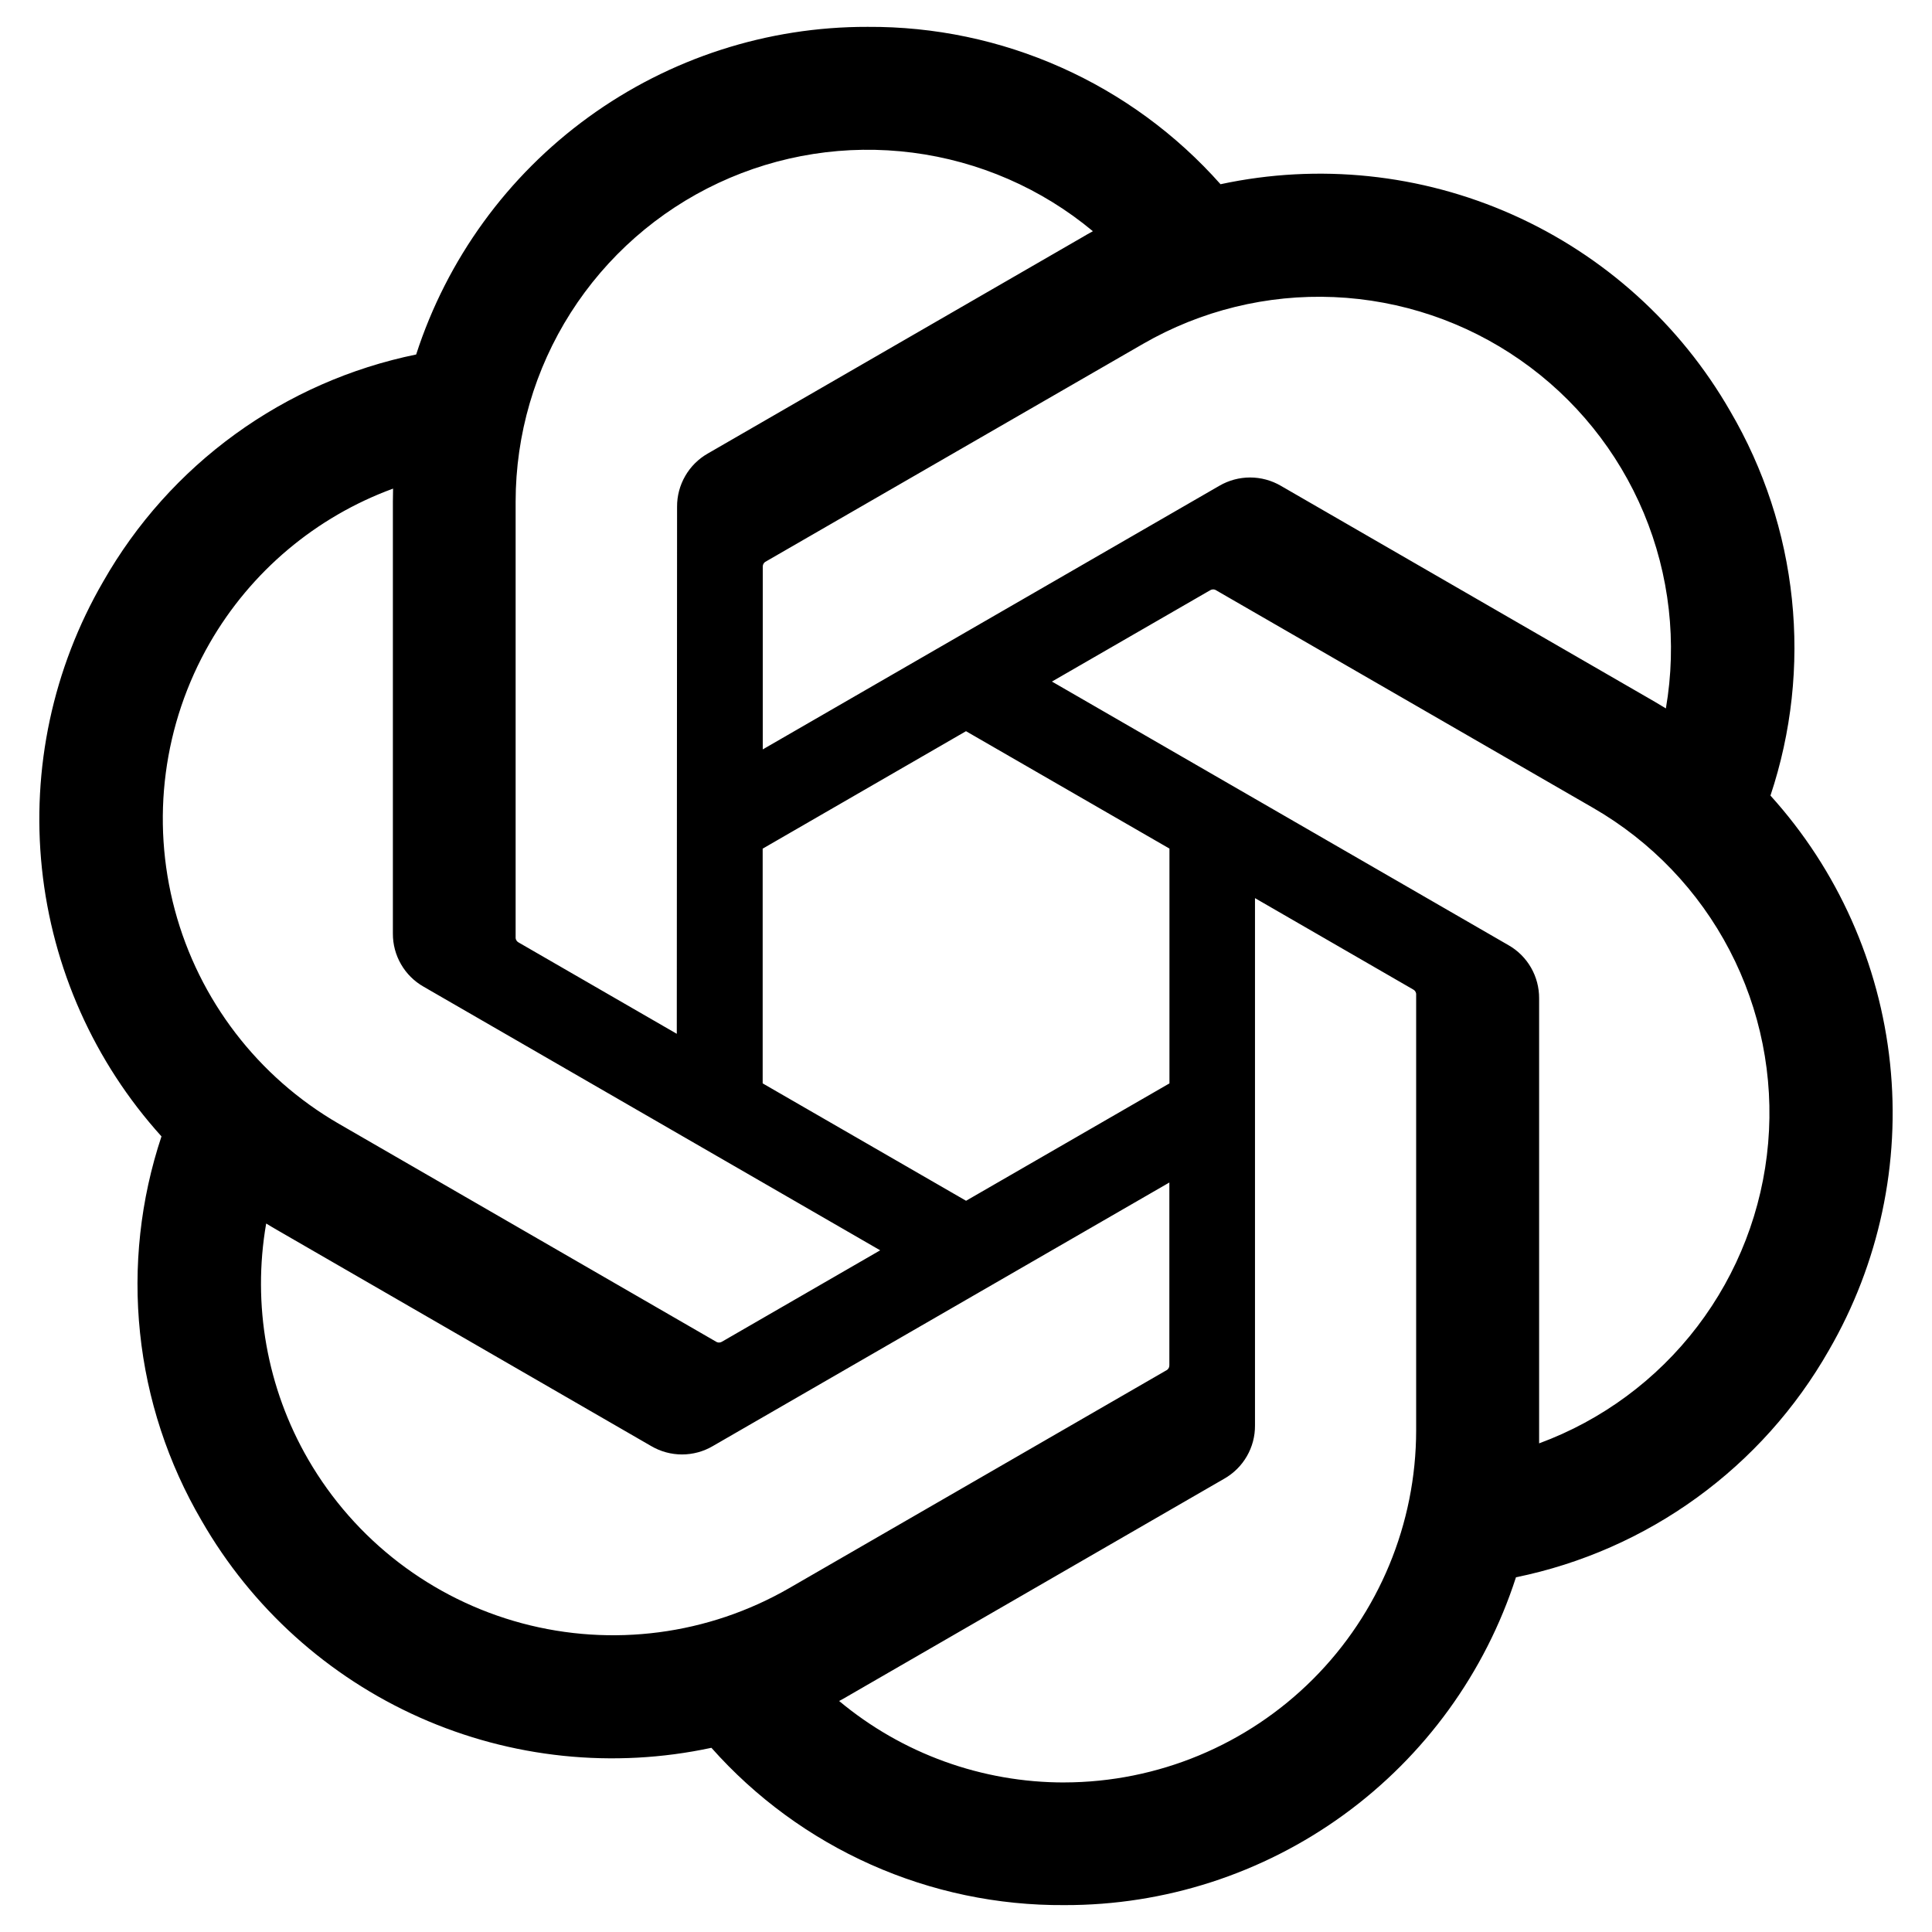 <svg width="62" height="62" viewBox="0 0 62 62" fill="none" xmlns="http://www.w3.org/2000/svg">
<g clip-path="url(#clip0_512_2204)">
<path d="M56.816 25.531C57.492 23.502 57.727 21.352 57.504 19.225C57.282 17.098 56.607 15.043 55.526 13.198C53.924 10.407 51.476 8.197 48.535 6.887C45.595 5.578 42.315 5.236 39.168 5.912C37.749 4.312 36.005 3.034 34.051 2.163C32.098 1.292 29.982 0.849 27.843 0.862C24.626 0.854 21.49 1.868 18.886 3.758C16.282 5.647 14.346 8.315 13.355 11.376C11.259 11.805 9.279 12.677 7.547 13.933C5.815 15.189 4.372 16.801 3.313 18.661C1.698 21.444 1.009 24.669 1.345 27.869C1.681 31.07 3.024 34.081 5.182 36.468C4.506 38.498 4.271 40.648 4.494 42.775C4.716 44.902 5.391 46.957 6.472 48.803C8.075 51.594 10.523 53.803 13.463 55.113C16.403 56.423 19.683 56.764 22.83 56.089C24.249 57.688 25.994 58.966 27.948 59.837C29.901 60.708 32.018 61.151 34.156 61.137C37.375 61.146 40.513 60.132 43.118 58.241C45.723 56.35 47.66 53.68 48.649 50.617C50.745 50.188 52.725 49.316 54.456 48.06C56.188 46.804 57.631 45.192 58.69 43.333C60.303 40.549 60.991 37.326 60.654 34.127C60.317 30.927 58.974 27.917 56.816 25.531ZM34.161 57.201C31.518 57.205 28.958 56.28 26.929 54.587C27.021 54.537 27.182 54.45 27.286 54.385L39.287 47.453C39.589 47.281 39.84 47.033 40.013 46.732C40.187 46.432 40.277 46.091 40.274 45.744V28.822L45.347 31.752C45.373 31.765 45.397 31.784 45.414 31.808C45.431 31.833 45.442 31.861 45.446 31.89V45.904C45.443 48.897 44.253 51.767 42.137 53.884C40.021 56.001 37.152 57.194 34.159 57.2L34.161 57.201ZM9.889 46.833C8.566 44.546 8.089 41.867 8.542 39.264C8.633 39.318 8.786 39.413 8.899 39.476L20.901 46.408C21.2 46.583 21.54 46.675 21.886 46.675C22.233 46.675 22.573 46.583 22.872 46.408L37.526 37.948V43.807C37.527 43.837 37.522 43.867 37.509 43.894C37.496 43.921 37.477 43.945 37.453 43.962L25.321 50.968C22.725 52.463 19.643 52.867 16.75 52.092C13.857 51.317 11.39 49.426 9.889 46.833ZM6.732 20.633C8.051 18.343 10.133 16.589 12.614 15.68C12.614 15.782 12.608 15.966 12.608 16.093V29.958C12.606 30.305 12.696 30.645 12.87 30.945C13.043 31.245 13.293 31.493 13.594 31.664L28.246 40.124L23.173 43.054C23.148 43.07 23.119 43.081 23.089 43.083C23.059 43.086 23.029 43.081 23.002 43.069L10.866 36.059C8.275 34.558 6.385 32.092 5.61 29.2C4.835 26.308 5.239 23.228 6.732 20.633ZM48.412 30.334L33.758 21.872L38.832 18.944C38.857 18.928 38.886 18.918 38.916 18.915C38.945 18.913 38.975 18.917 39.002 18.929L51.137 25.933C52.995 27.007 54.51 28.588 55.503 30.492C56.496 32.395 56.926 34.542 56.742 36.681C56.559 38.82 55.771 40.862 54.469 42.569C53.167 44.276 51.406 45.577 49.392 46.319V32.039C49.394 31.694 49.305 31.354 49.133 31.054C48.961 30.754 48.712 30.505 48.412 30.334ZM53.46 22.734C53.371 22.678 53.216 22.585 53.105 22.521L41.102 15.589C40.803 15.415 40.462 15.323 40.116 15.323C39.77 15.323 39.43 15.415 39.131 15.589L24.478 24.049V18.19C24.477 18.161 24.482 18.131 24.495 18.104C24.508 18.077 24.527 18.053 24.551 18.035L36.682 11.035C38.541 9.963 40.666 9.442 42.81 9.534C44.955 9.626 47.028 10.326 48.788 11.554C50.549 12.781 51.923 14.484 52.751 16.464C53.578 18.444 53.824 20.619 53.46 22.734ZM21.719 33.176L16.645 30.246C16.619 30.233 16.596 30.213 16.579 30.189C16.562 30.165 16.551 30.137 16.547 30.108V16.094C16.549 13.948 17.162 11.847 18.314 10.037C19.467 8.227 21.111 6.782 23.054 5.872C24.998 4.962 27.16 4.624 29.288 4.899C31.417 5.173 33.423 6.047 35.072 7.42C34.953 7.485 34.834 7.552 34.717 7.622L22.714 14.554C22.413 14.725 22.163 14.974 21.99 15.274C21.817 15.573 21.726 15.914 21.728 16.26L21.719 33.176ZM24.475 27.234L31 23.465L37.529 27.232V34.767L31.002 38.534L24.475 34.767V27.234Z" fill="black"/>
</g>
<defs>
<clipPath id="clip0_512_2204">
<rect width="62" height="62" fill="white"/>
</clipPath>
</defs>
</svg>
